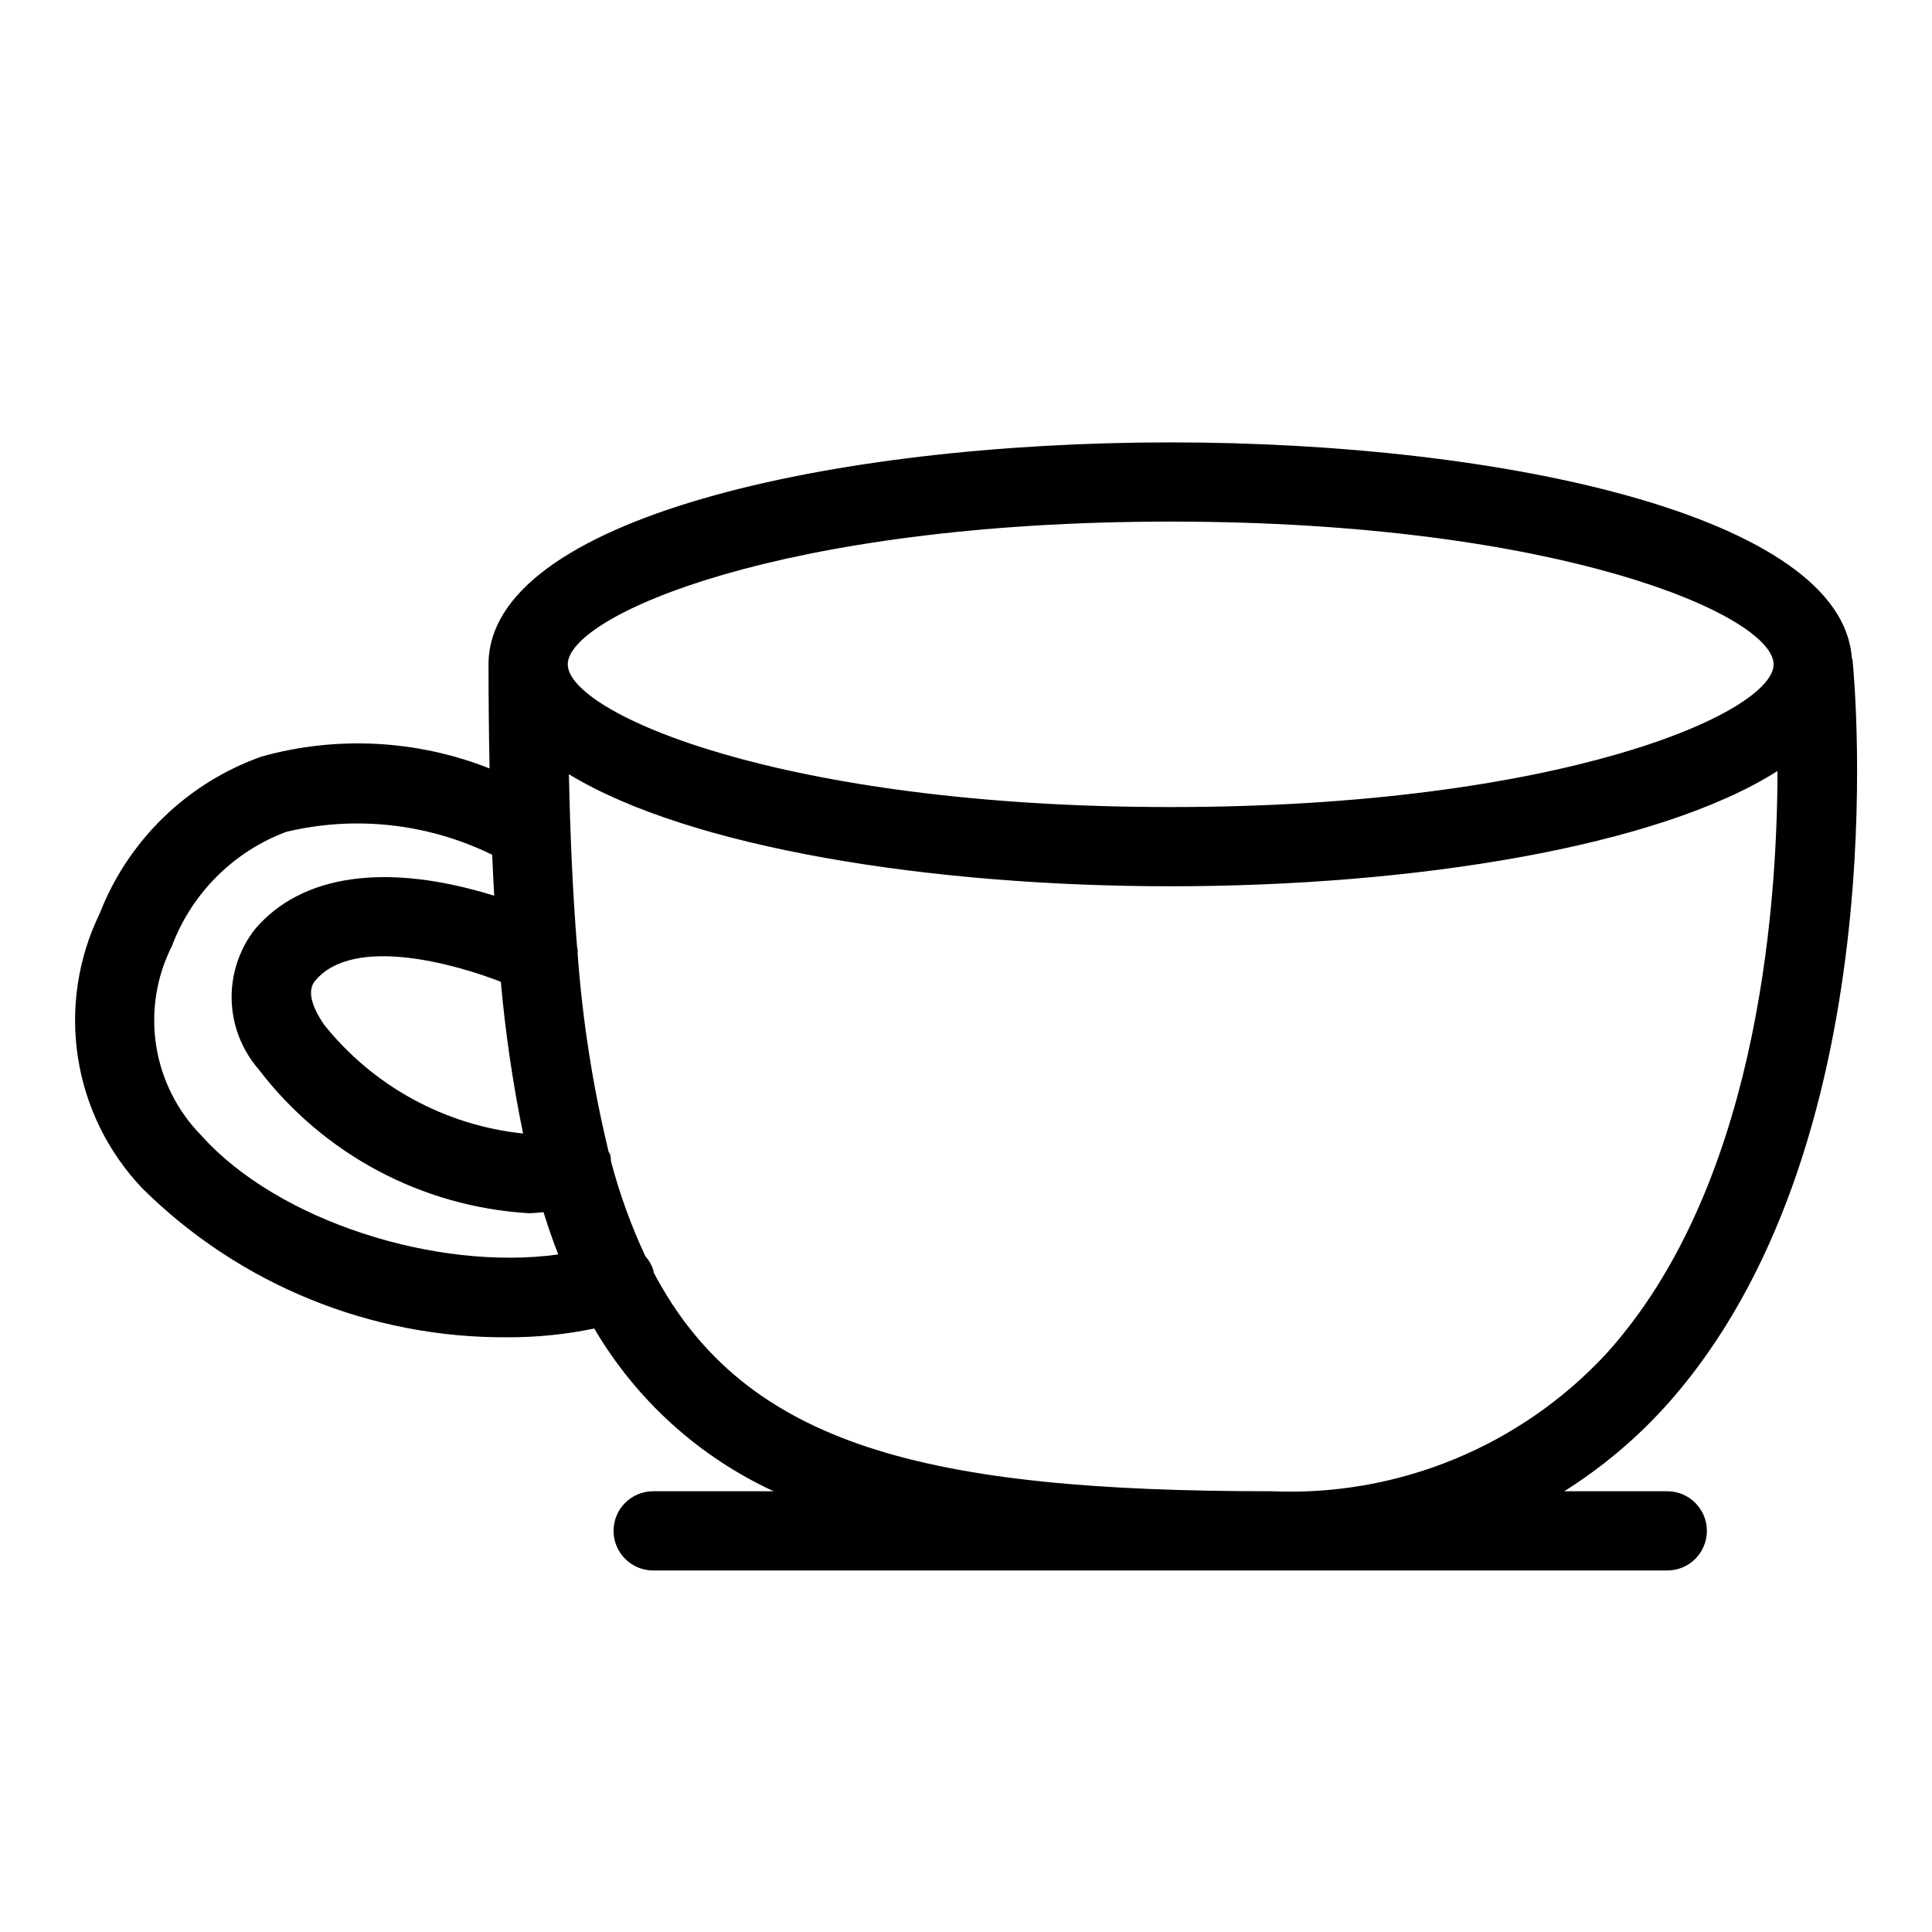 <?xml version="1.0" encoding="UTF-8"?>
<!-- Uploaded to: SVG Repo, www.svgrepo.com, Generator: SVG Repo Mixer Tools -->
<svg fill="#000000" width="800px" height="800px" version="1.1" viewBox="144 144 512 512" xmlns="http://www.w3.org/2000/svg">
 <path d="m585.85 539.2h-27.32c9.867-6.203 18.84-13.723 26.68-22.344 61.922-68.441 50.266-192.59 49.742-197.85-0.023-0.234-0.16-0.418-0.199-0.648-2.68-37.484-92.039-57.121-180.52-57.121-89.832 0-180.77 20.203-180.77 58.816 0 9.562 0.102 18.703 0.273 27.59h0.004c-19.27-7.602-40.492-8.707-60.445-3.144-19.691 6.992-35.359 22.215-42.918 41.691-5.75 11.852-7.742 25.176-5.703 38.188 2.039 13.016 8.012 25.094 17.109 34.613 25.742 25.484 60.578 39.664 96.801 39.402 7.695 0.02 15.371-0.758 22.906-2.32 11.078 18.883 27.664 33.934 47.535 43.125h-31.93c-5.797 0-10.496 4.699-10.496 10.496s4.699 10.496 10.496 10.496h268.75c5.797 0 10.496-4.699 10.496-10.496s-4.699-10.496-10.496-10.496zm-131.61-256.97c103.38 0 159.78 24.984 159.78 37.824s-56.395 37.824-159.78 37.824c-103.38 0-159.78-24.984-159.78-37.824s56.395-37.824 159.78-37.824zm-171.62 162.16c-20.738-2.168-39.742-12.566-52.75-28.863-3.602-5.293-4.383-9.227-2.312-11.668 10.207-12.098 37.254-4.297 49.16 0.316l0.004-0.004c1.211 13.508 3.18 26.934 5.898 40.219zm-85.184 0.605h-0.004c-6.414-6.492-10.625-14.836-12.039-23.855-1.414-9.016 0.039-18.25 4.156-26.395 5.258-13.996 16.301-25.039 30.297-30.293 18.348-4.387 37.652-2.238 54.59 6.07 0.156 3.676 0.332 7.301 0.535 10.852-28.535-8.852-51.062-5.723-63.445 8.926v-0.004c-4.144 5.336-6.312 11.941-6.137 18.695 0.18 6.754 2.699 13.238 7.121 18.344 17.172 22.562 43.336 36.504 71.637 38.18 1.324 0 2.59-0.188 3.887-0.281 1.215 3.856 2.496 7.621 3.902 11.207-32.188 4.473-74.25-8.828-94.504-31.445zm119.78 36.23c-0.051-0.203-0.004-0.41-0.066-0.613h-0.004c-0.445-1.383-1.176-2.656-2.141-3.742-3.766-8.07-6.801-16.461-9.074-25.07-0.02-0.637-0.098-1.266-0.238-1.883-0.09-0.262-0.293-0.438-0.398-0.688-4.188-17.277-6.938-34.867-8.223-52.598-0.008-0.16 0.066-0.301 0.051-0.461-0.039-0.441-0.125-0.828-0.191-1.234-1.129-13.914-1.812-29.16-2.164-45.754 32.098 19.551 95.98 29.691 159.47 29.691 64.41 0 129.2-10.441 160.82-30.551-0.078 39.027-6.07 110.98-45.402 154.45-22.797 24.57-55.234 37.887-88.723 36.426-91.223 0-139.36-11.848-163.71-57.977z"/>
</svg>